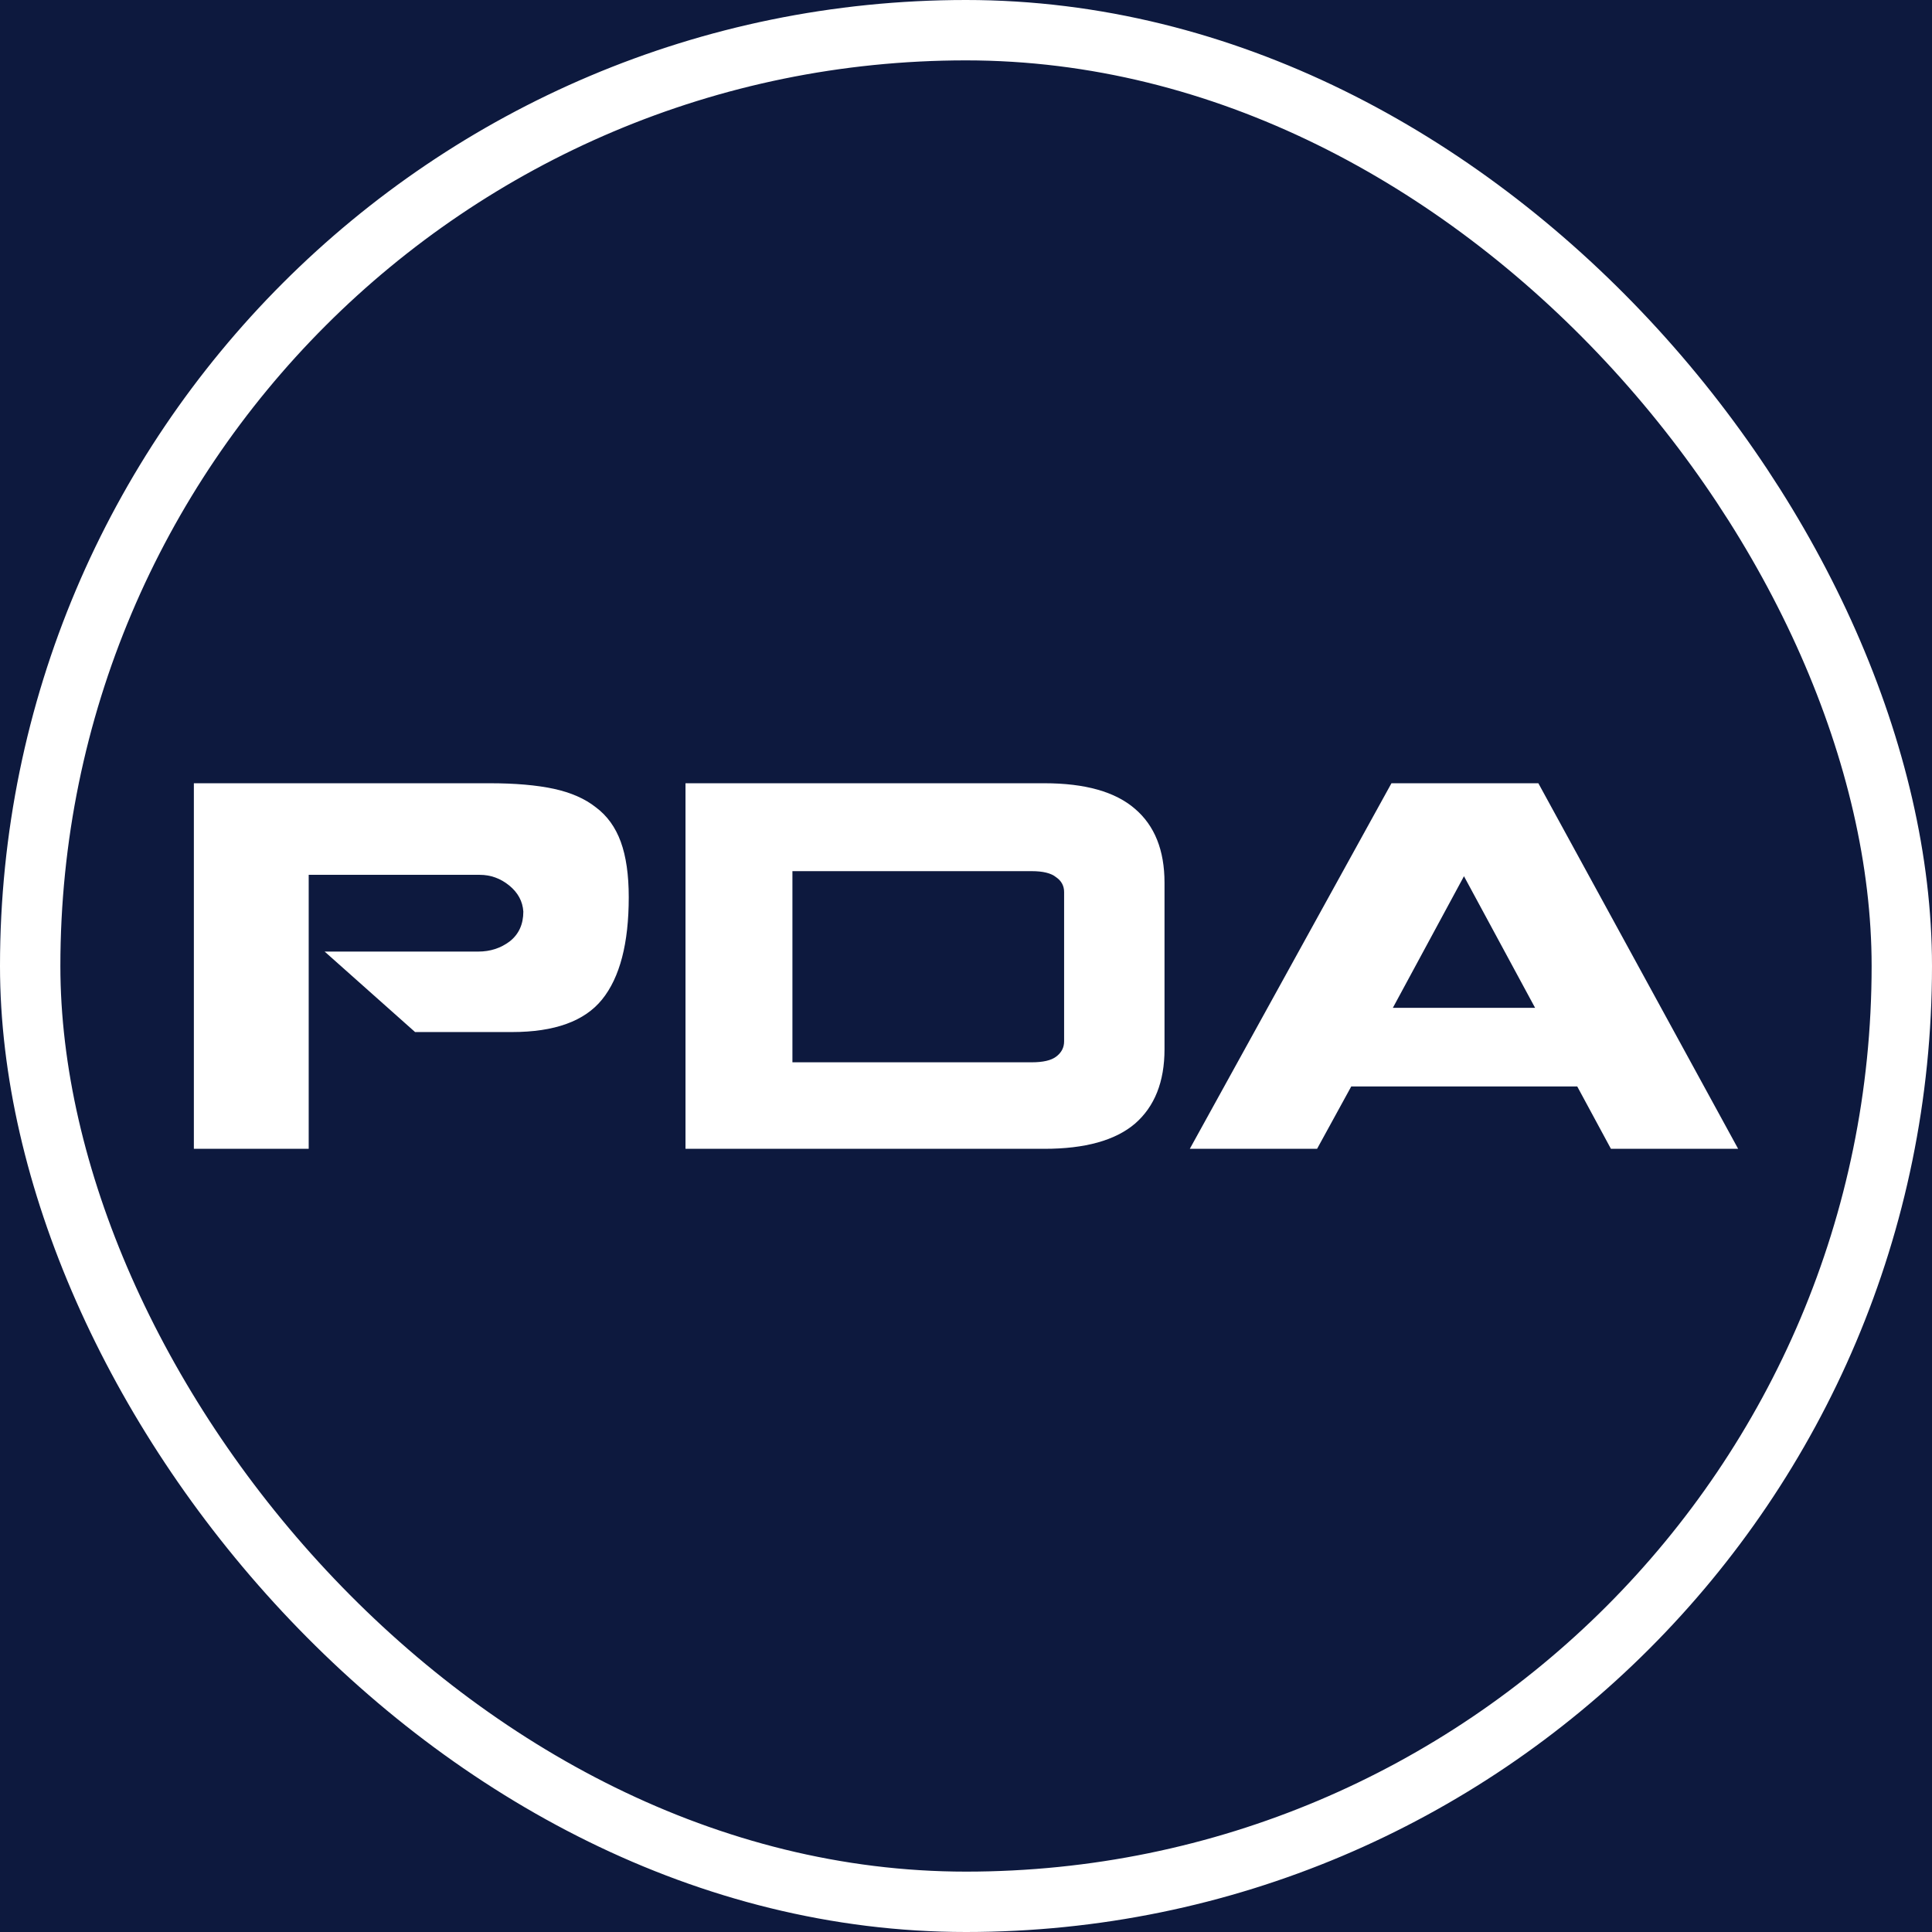 <?xml version="1.0" encoding="UTF-8"?> <svg xmlns="http://www.w3.org/2000/svg" width="32" height="32" viewBox="0 0 32 32" fill="none"> <rect width="32" height="32" fill="#0D193E"></rect> <rect x="0.5" y="0.5" width="31" height="31" rx="15.5" fill="#0D193E"></rect> <path d="M26.124 17.995H22.381L21.815 19.028H19.707L23.047 12.973H25.48L28.789 19.028H26.682L26.124 17.995ZM24.248 14.513L23.07 16.693H25.426L24.248 14.513Z" fill="white"></path> <path d="M13.226 19.028H11.408H11.354V12.973C14.265 12.973 16.247 12.973 17.298 12.973C17.972 12.973 18.472 13.114 18.798 13.396C19.124 13.674 19.288 14.082 19.288 14.621C19.288 14.637 19.288 14.927 19.288 15.492V16.501C19.288 17.071 19.288 17.364 19.288 17.379C19.288 17.918 19.124 18.329 18.798 18.612C18.472 18.889 17.972 19.028 17.298 19.028H13.226ZM13.125 17.595H13.149H17.088C17.275 17.595 17.41 17.564 17.492 17.502C17.581 17.436 17.625 17.351 17.625 17.248V16.74V16.023V15.253V14.775C17.625 14.673 17.581 14.59 17.492 14.529C17.41 14.462 17.275 14.429 17.088 14.429C16.803 14.429 15.49 14.429 13.149 14.429H13.125V17.595Z" fill="white"></path> <path d="M8.481 17.094H6.875L5.377 15.761H7.923C8.119 15.761 8.293 15.705 8.443 15.592C8.593 15.474 8.668 15.309 8.668 15.099C8.657 14.929 8.58 14.786 8.435 14.667C8.29 14.549 8.127 14.49 7.946 14.49H5.113V19.028H3.211V12.973H8.109C8.533 12.973 8.888 13.004 9.172 13.065C9.457 13.127 9.69 13.229 9.871 13.373C10.057 13.512 10.194 13.702 10.282 13.943C10.37 14.185 10.414 14.49 10.414 14.86C10.414 15.625 10.267 16.19 9.972 16.555C9.682 16.914 9.185 17.094 8.481 17.094Z" fill="white"></path> <rect x="0.5" y="0.5" width="31" height="31" rx="15.5" stroke="white"></rect> </svg> 